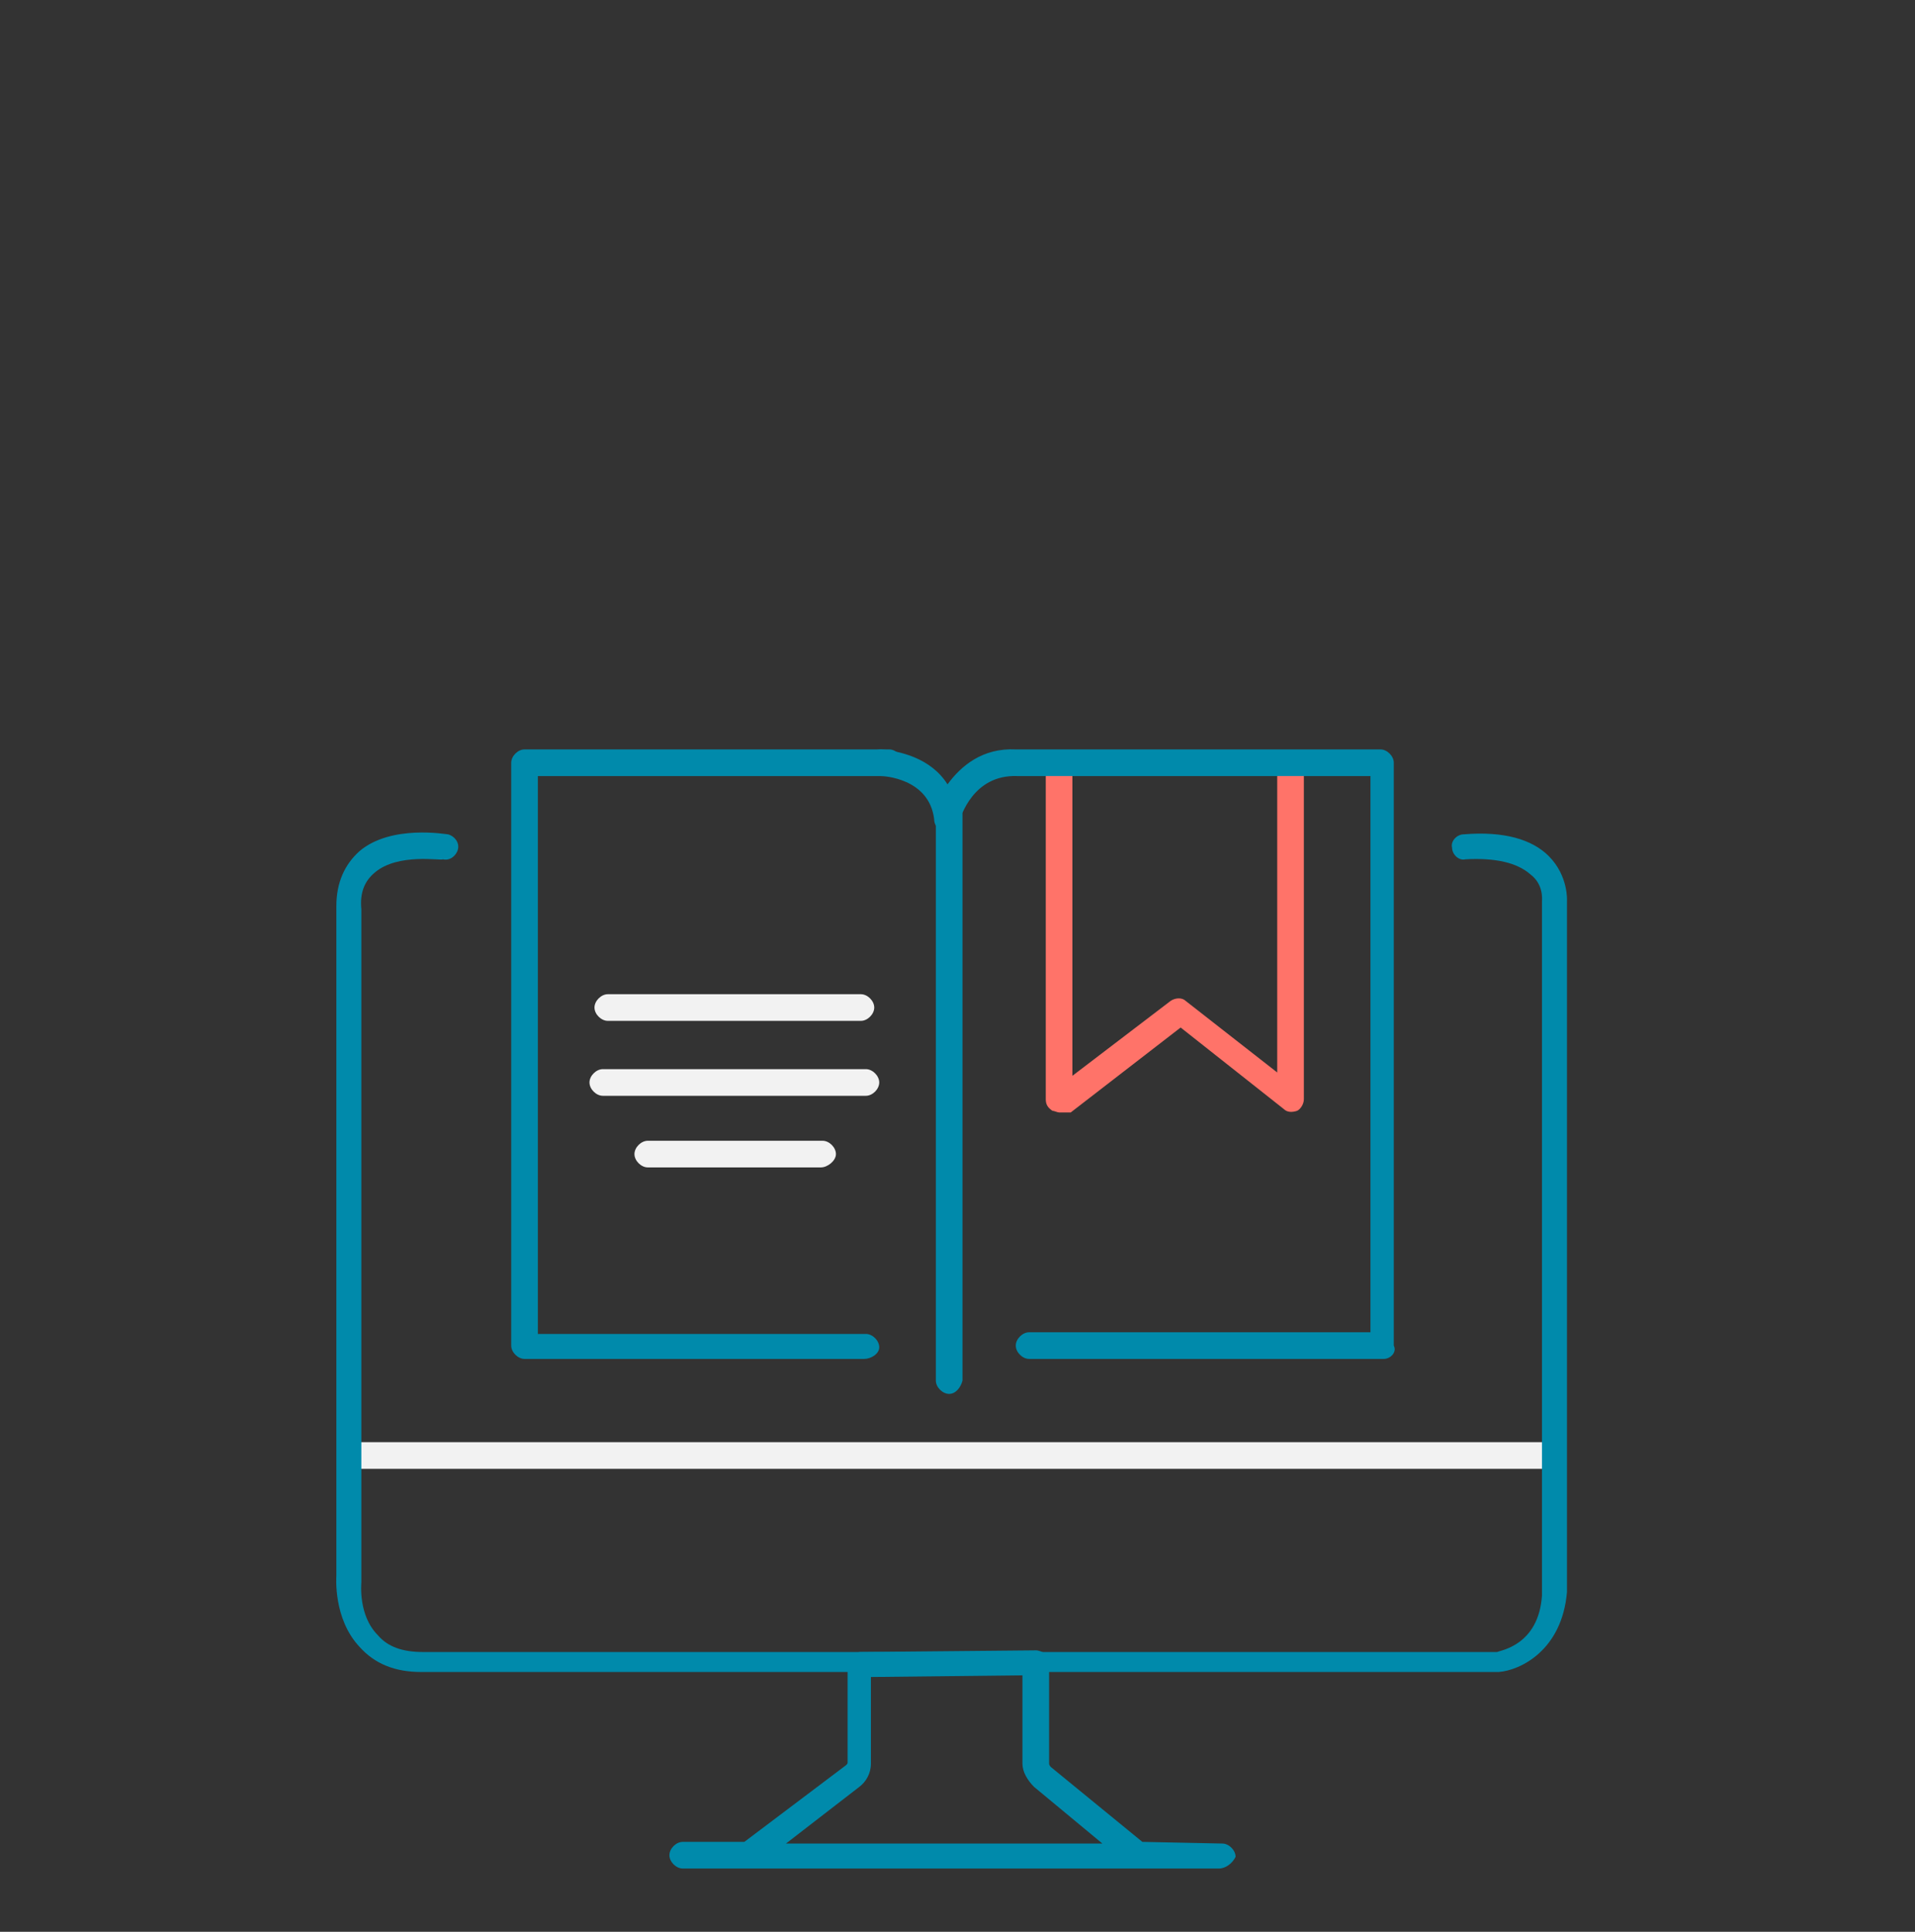 <?xml version="1.0" encoding="utf-8"?>
<!-- Generator: Adobe Illustrator 26.5.0, SVG Export Plug-In . SVG Version: 6.00 Build 0)  -->
<svg version="1.1" id="Layer_1" xmlns="http://www.w3.org/2000/svg" xmlns:xlink="http://www.w3.org/1999/xlink" x="0px" y="0px"
	 viewBox="0 0 115 116" style="enable-background:new 0 0 115 116;" xml:space="preserve">
<rect x="0" y="0" width="115" height="116" fill="#333333" stroke="none"/>
<style type="text/css">
	.st0{fill:#F2F2F2;}
	.st1{fill:#FF7369;}
	.st2{fill:#008AAB;}
</style>
<g>
	<path class="st0" d="M93,88.2H21.3c-0.4,0-0.7-0.4-0.7-0.8c0-0.4,0.3-0.8,0.7-0.8H93c0.4,0,0.8,0.4,0.8,0.8
		C93.8,87.8,93.4,88.2,93,88.2z"/>
	<path class="st1" d="M63.6,66.8c-0.1,0-0.3-0.1-0.4-0.1c-0.3-0.2-0.4-0.4-0.4-0.7V46.4c0-0.5,0.4-0.8,0.8-0.8s0.8,0.4,0.8,0.8v18.2
		l5.9-4.5c0.3-0.2,0.7-0.2,0.9,0l5.5,4.3V46.2c0-0.4,0.4-0.8,0.8-0.8s0.8,0.4,0.8,0.8v19.8c0,0.3-0.2,0.6-0.4,0.7
		c-0.3,0.1-0.6,0.1-0.8-0.1l-6.2-4.9l-6.6,5.1C63.9,66.8,63.8,66.8,63.6,66.8z"/>
	<path class="st2" d="M51.9,81.6H31.5c-0.4,0-0.8-0.4-0.8-0.8v-35c0-0.4,0.4-0.8,0.8-0.8h21.9c0.4,0,0.8,0.4,0.8,0.8
		c0,0.4-0.3,0.8-0.7,0.8H32.3v33.5h19.7c0.4,0,0.8,0.4,0.8,0.8S52.3,81.6,51.9,81.6z"/>
	<path class="st2" d="M83.1,81.6H61.8c-0.4,0-0.8-0.4-0.8-0.8c0-0.4,0.4-0.8,0.8-0.8h20.5V46.6H61.1c-2.7-0.1-3.4,2.5-3.5,2.7
		c-0.1,0.4-0.4,0.6-0.8,0.6c-0.4,0-0.7-0.3-0.7-0.7c-0.3-2.5-3.1-2.6-3.2-2.6c-0.4,0-0.8-0.4-0.8-0.8c0.1-0.5,0.4-0.8,0.8-0.8
		c1.1,0.1,3,0.5,4,2.1c0.8-1.1,2.1-2.2,4.1-2.1h21.9c0.4,0,0.8,0.4,0.8,0.8v35C83.9,81.2,83.5,81.6,83.1,81.6z"/>
	<path class="st2" d="M57,83.7c-0.4,0-0.8-0.4-0.8-0.8v-34c0-0.4,0.4-0.8,0.8-0.8s0.8,0.4,0.8,0.8v34C57.7,83.3,57.4,83.7,57,83.7z"
		/>
	<path class="st0" d="M51.7,61.3H36.5c-0.4,0-0.8-0.4-0.8-0.8s0.4-0.8,0.8-0.8h15.2c0.4,0,0.8,0.4,0.8,0.8S52.1,61.3,51.7,61.3z"/>
	<path class="st0" d="M52,65.8H36.2c-0.4,0-0.8-0.4-0.8-0.8s0.4-0.8,0.8-0.8H52c0.4,0,0.8,0.4,0.8,0.8S52.4,65.8,52,65.8z"/>
	<path class="st0" d="M49.3,70.1H38.9c-0.4,0-0.8-0.4-0.8-0.8s0.4-0.8,0.8-0.8h10.5c0.4,0,0.8,0.4,0.8,0.8S49.7,70.1,49.3,70.1z"/>
	<path class="st2" d="M25.3,100.4c-1.6,0-2.8-0.5-3.7-1.5c-1.6-1.7-1.4-4.2-1.4-4.3V54.4c0-1.4,0.5-2.5,1.4-3.3c1.9-1.6,5.2-1,5.3-1
		c0.4,0.1,0.7,0.5,0.6,0.9c-0.1,0.4-0.5,0.7-0.9,0.6c-0.1,0.1-2.7-0.4-4.1,0.8c-0.6,0.5-0.9,1.2-0.8,2.2v40.4c0,0.1-0.2,2,1,3.2
		c0.6,0.7,1.5,1,2.7,1h64.5c0.2-0.1,2.5-0.4,2.7-3.4V54.1c0-0.1,0.1-1-0.7-1.6c-0.8-0.7-2.1-1-3.9-0.9c-0.4,0.1-0.8-0.3-0.8-0.7
		c-0.1-0.4,0.3-0.8,0.7-0.8c2.4-0.2,4.1,0.3,5.1,1.3c1.2,1.2,1.1,2.7,1.1,2.7v41.5c-0.3,3.5-2.8,4.7-4.1,4.8H25.4
		C25.4,100.4,25.3,100.4,25.3,100.4z"/>
	<path class="st2" d="M73.2,112.2H41c-0.4,0-0.8-0.4-0.8-0.8c0-0.4,0.4-0.8,0.8-0.8h3.7l6.1-4.6c0.1-0.1,0.1-0.1,0.1-0.2V100
		c0-0.4,0.4-0.8,0.8-0.8l10.5-0.1c0.2,0,0.4,0.1,0.6,0.2c0.2,0.2,0.2,0.4,0.2,0.6v6c0,0.1,0.1,0.2,0.1,0.2l5.5,4.5l4.8,0.1
		c0.4,0,0.8,0.4,0.8,0.8C74,111.9,73.6,112.2,73.2,112.2z M47.2,110.7h19l-4.1-3.4c-0.4-0.4-0.7-0.9-0.7-1.4v-5.3l-9.1,0.1v5.2
		c0,0.6-0.3,1.1-0.7,1.4L47.2,110.7z"/>
</g>
</svg>

